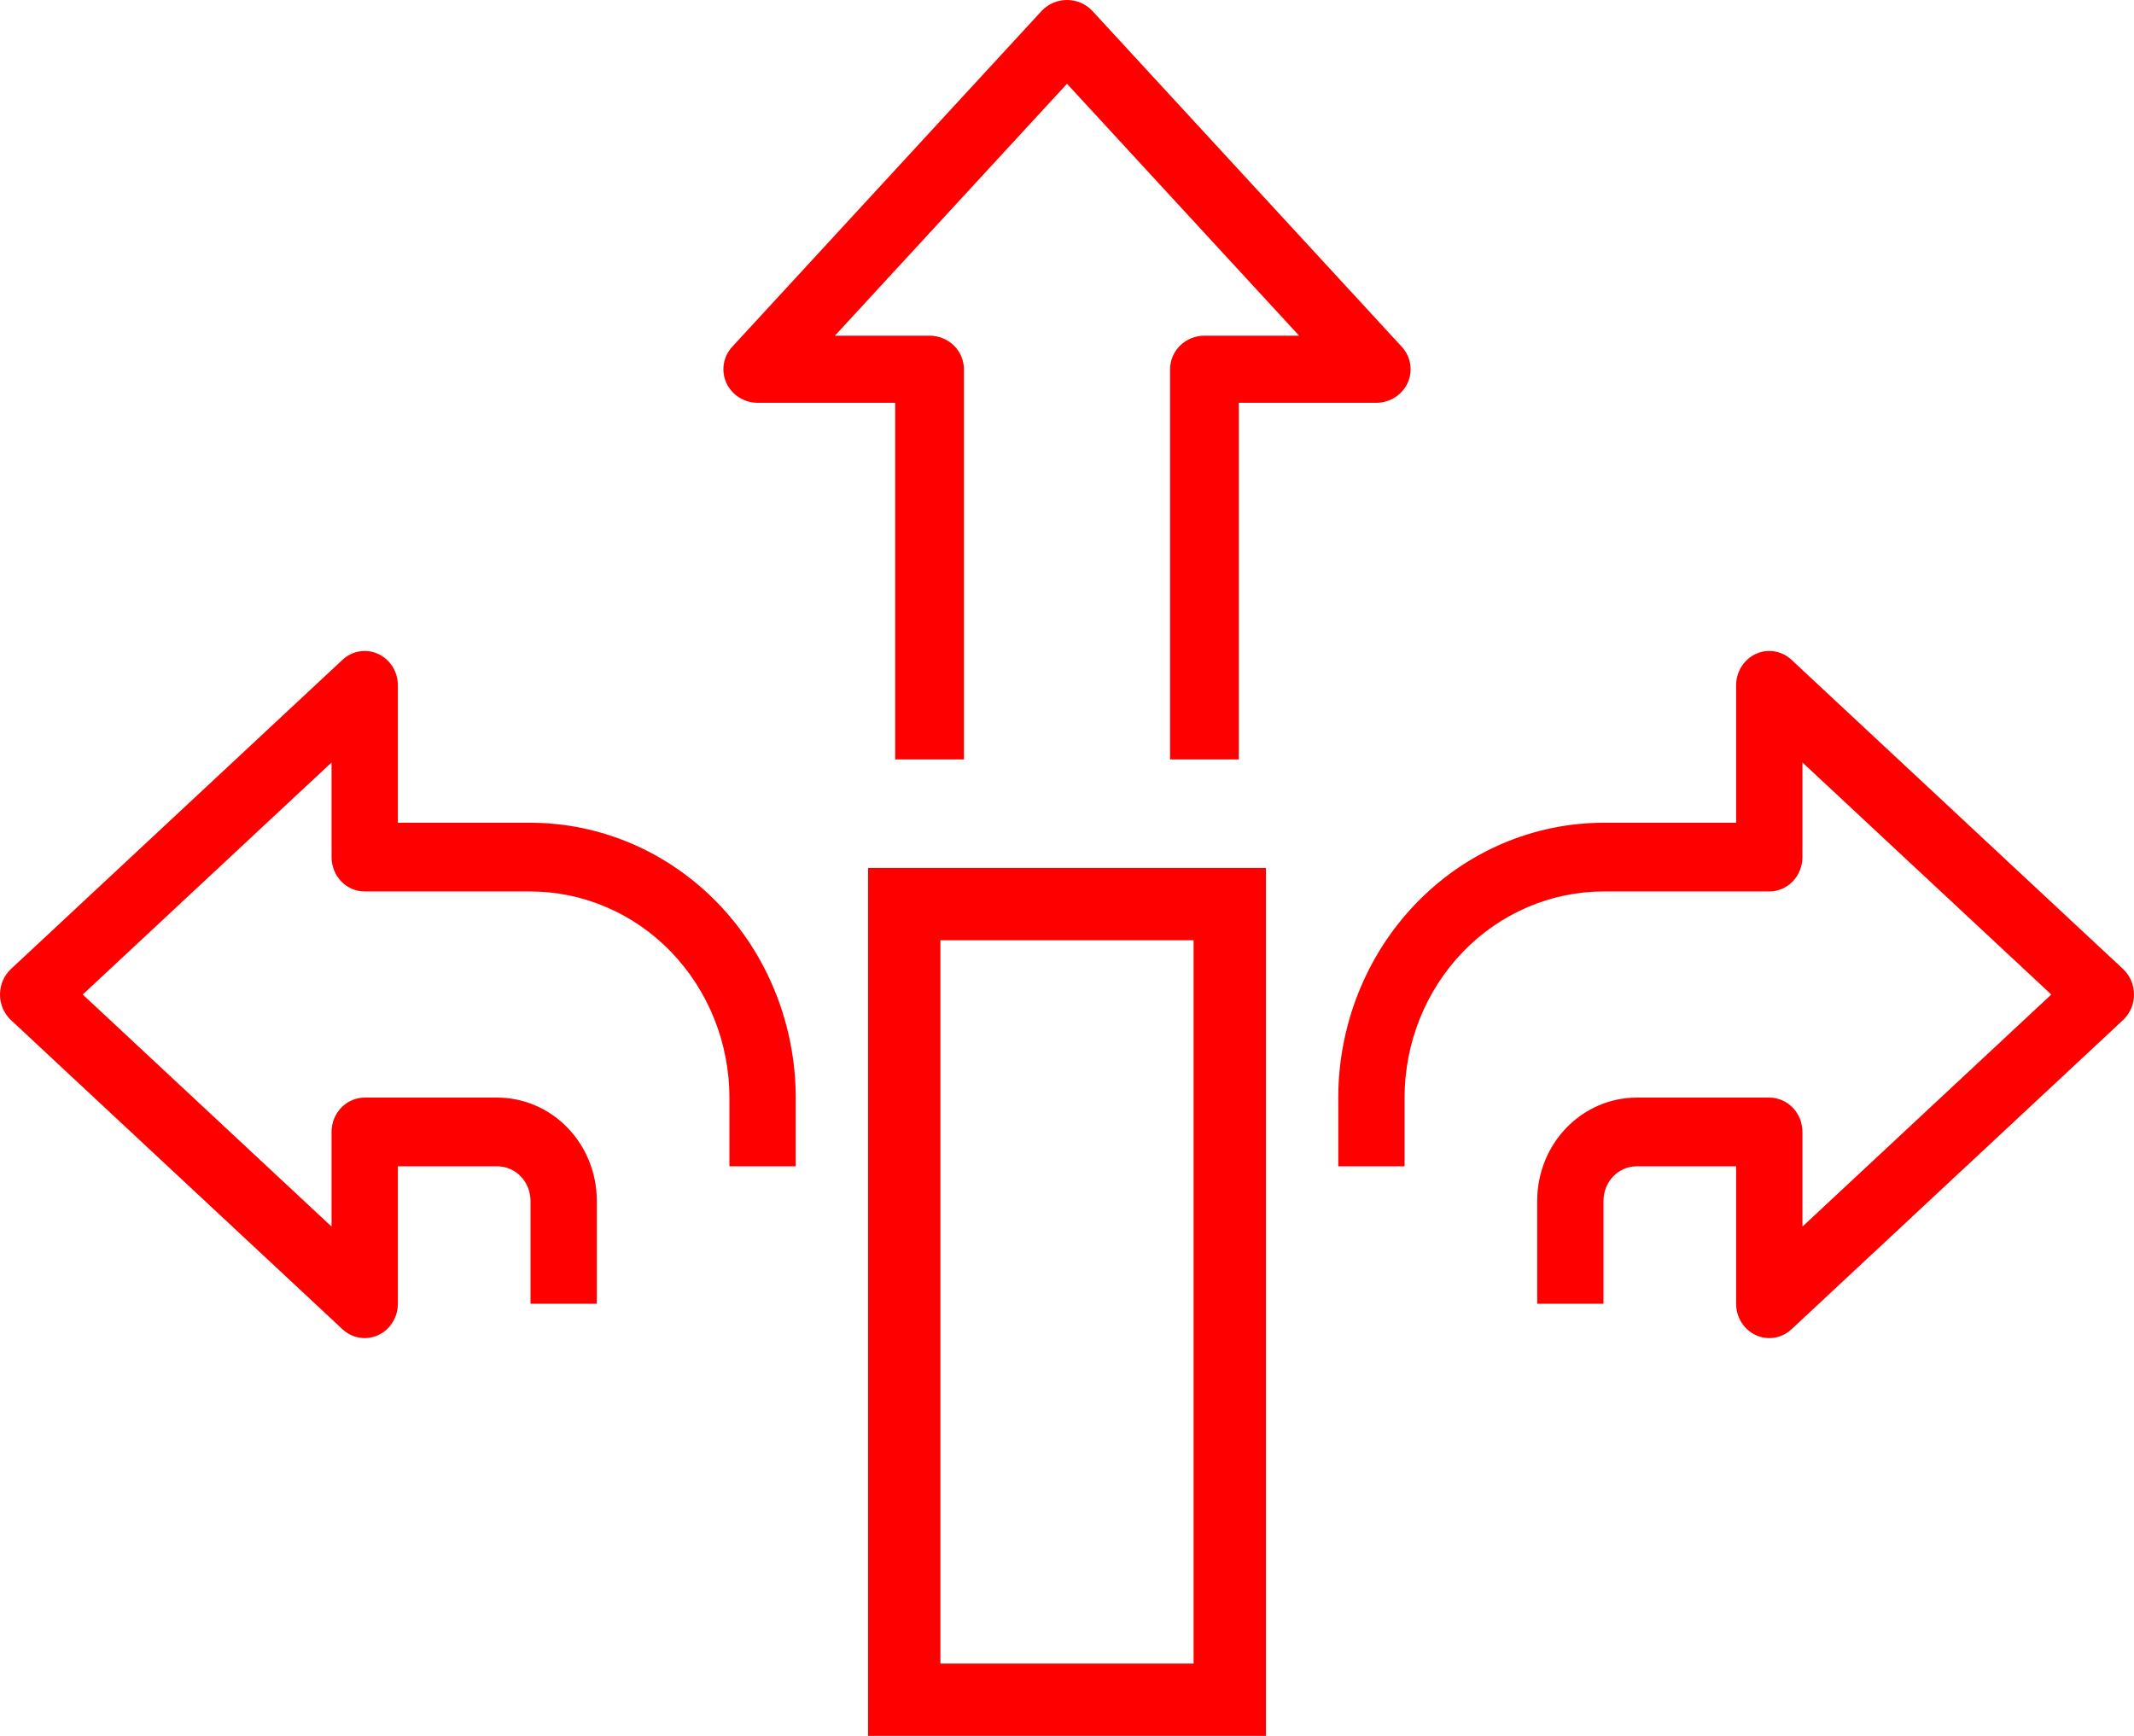 <svg width="59" height="48" viewBox="0 0 59 48" fill="none" xmlns="http://www.w3.org/2000/svg">
<path d="M26.65 21V10.21C26.65 9.964 26.55 9.728 26.372 9.554C26.194 9.38 25.952 9.282 25.7 9.282H23.083L29.5 2.316L35.917 9.282H33.3C33.048 9.282 32.806 9.38 32.628 9.554C32.45 9.728 32.35 9.964 32.35 10.21V21H34.25V11.138H38.05C38.234 11.138 38.413 11.086 38.567 10.988C38.721 10.891 38.843 10.752 38.918 10.588C38.992 10.424 39.017 10.242 38.988 10.065C38.96 9.888 38.879 9.722 38.756 9.589L30.206 0.307C30.117 0.211 30.008 0.133 29.887 0.08C29.765 0.027 29.633 0 29.5 0C29.367 0 29.235 0.027 29.113 0.08C28.992 0.133 28.883 0.211 28.794 0.307L20.244 9.589C20.121 9.722 20.04 9.888 20.012 10.065C19.983 10.242 20.008 10.424 20.082 10.588C20.157 10.752 20.279 10.891 20.433 10.988C20.587 11.086 20.766 11.138 20.95 11.138H24.75V21H26.65Z" fill="#FF0000"/>
<path d="M9.47 36.756C9.602 36.879 9.765 36.96 9.94 36.988C10.115 37.017 10.294 36.992 10.456 36.918C10.618 36.843 10.756 36.721 10.852 36.567C10.949 36.413 11 36.234 11 36.05V32.25H13.75C13.993 32.25 14.226 32.35 14.398 32.529C14.57 32.707 14.666 32.948 14.667 33.2V36.05H16.5V33.2C16.499 32.444 16.209 31.72 15.694 31.186C15.178 30.651 14.479 30.351 13.75 30.35H10.083C9.84 30.35 9.607 30.45 9.435 30.628C9.263 30.806 9.167 31.048 9.167 31.3V33.917L2.287 27.5L9.167 21.083V23.7C9.167 23.952 9.263 24.194 9.435 24.372C9.607 24.55 9.84 24.65 10.083 24.65H14.667C16.125 24.652 17.523 25.253 18.554 26.321C19.585 27.39 20.165 28.839 20.167 30.35V32.25H22V30.35C21.998 28.335 21.224 26.403 19.85 24.979C18.475 23.554 16.611 22.752 14.667 22.75H11V18.95C11 18.766 10.949 18.587 10.852 18.433C10.756 18.279 10.618 18.157 10.456 18.082C10.294 18.008 10.115 17.983 9.94 18.012C9.765 18.04 9.602 18.121 9.47 18.244L0.303 26.794C0.208 26.883 0.132 26.992 0.079 27.113C0.027 27.235 0 27.367 0 27.5C0 27.633 0.027 27.765 0.079 27.887C0.132 28.008 0.208 28.117 0.303 28.206L9.47 36.756Z" fill="#FF0000"/>
<path d="M58.697 26.794L49.53 18.244C49.398 18.121 49.235 18.04 49.06 18.012C48.885 17.983 48.706 18.008 48.544 18.082C48.382 18.157 48.244 18.279 48.148 18.433C48.051 18.587 48 18.766 48 18.95V22.75H44.333C42.389 22.752 40.525 23.554 39.15 24.979C37.776 26.403 37.002 28.335 37 30.35V32.25H38.833V30.35C38.835 28.839 39.415 27.39 40.446 26.321C41.477 25.253 42.875 24.652 44.333 24.65H48.917C49.16 24.65 49.393 24.55 49.565 24.372C49.737 24.194 49.833 23.952 49.833 23.7V21.083L56.713 27.5L49.833 33.917V31.3C49.833 31.048 49.737 30.806 49.565 30.628C49.393 30.45 49.16 30.35 48.917 30.35H45.25C44.521 30.351 43.822 30.651 43.306 31.186C42.791 31.72 42.501 32.444 42.5 33.2V36.05H44.333V33.2C44.334 32.948 44.43 32.707 44.602 32.529C44.774 32.35 45.007 32.25 45.25 32.25H48V36.05C48 36.234 48.051 36.413 48.148 36.567C48.244 36.721 48.382 36.843 48.544 36.918C48.706 36.992 48.885 37.017 49.06 36.988C49.235 36.96 49.398 36.879 49.53 36.756L58.697 28.206C58.792 28.117 58.868 28.008 58.921 27.887C58.973 27.765 59 27.633 59 27.5C59 27.367 58.973 27.235 58.921 27.113C58.868 26.992 58.792 26.883 58.697 26.794Z" fill="#FF0000"/>
<rect x="25" y="25" width="9" height="22" stroke="#FF0000" stroke-width="2"/>
</svg>
